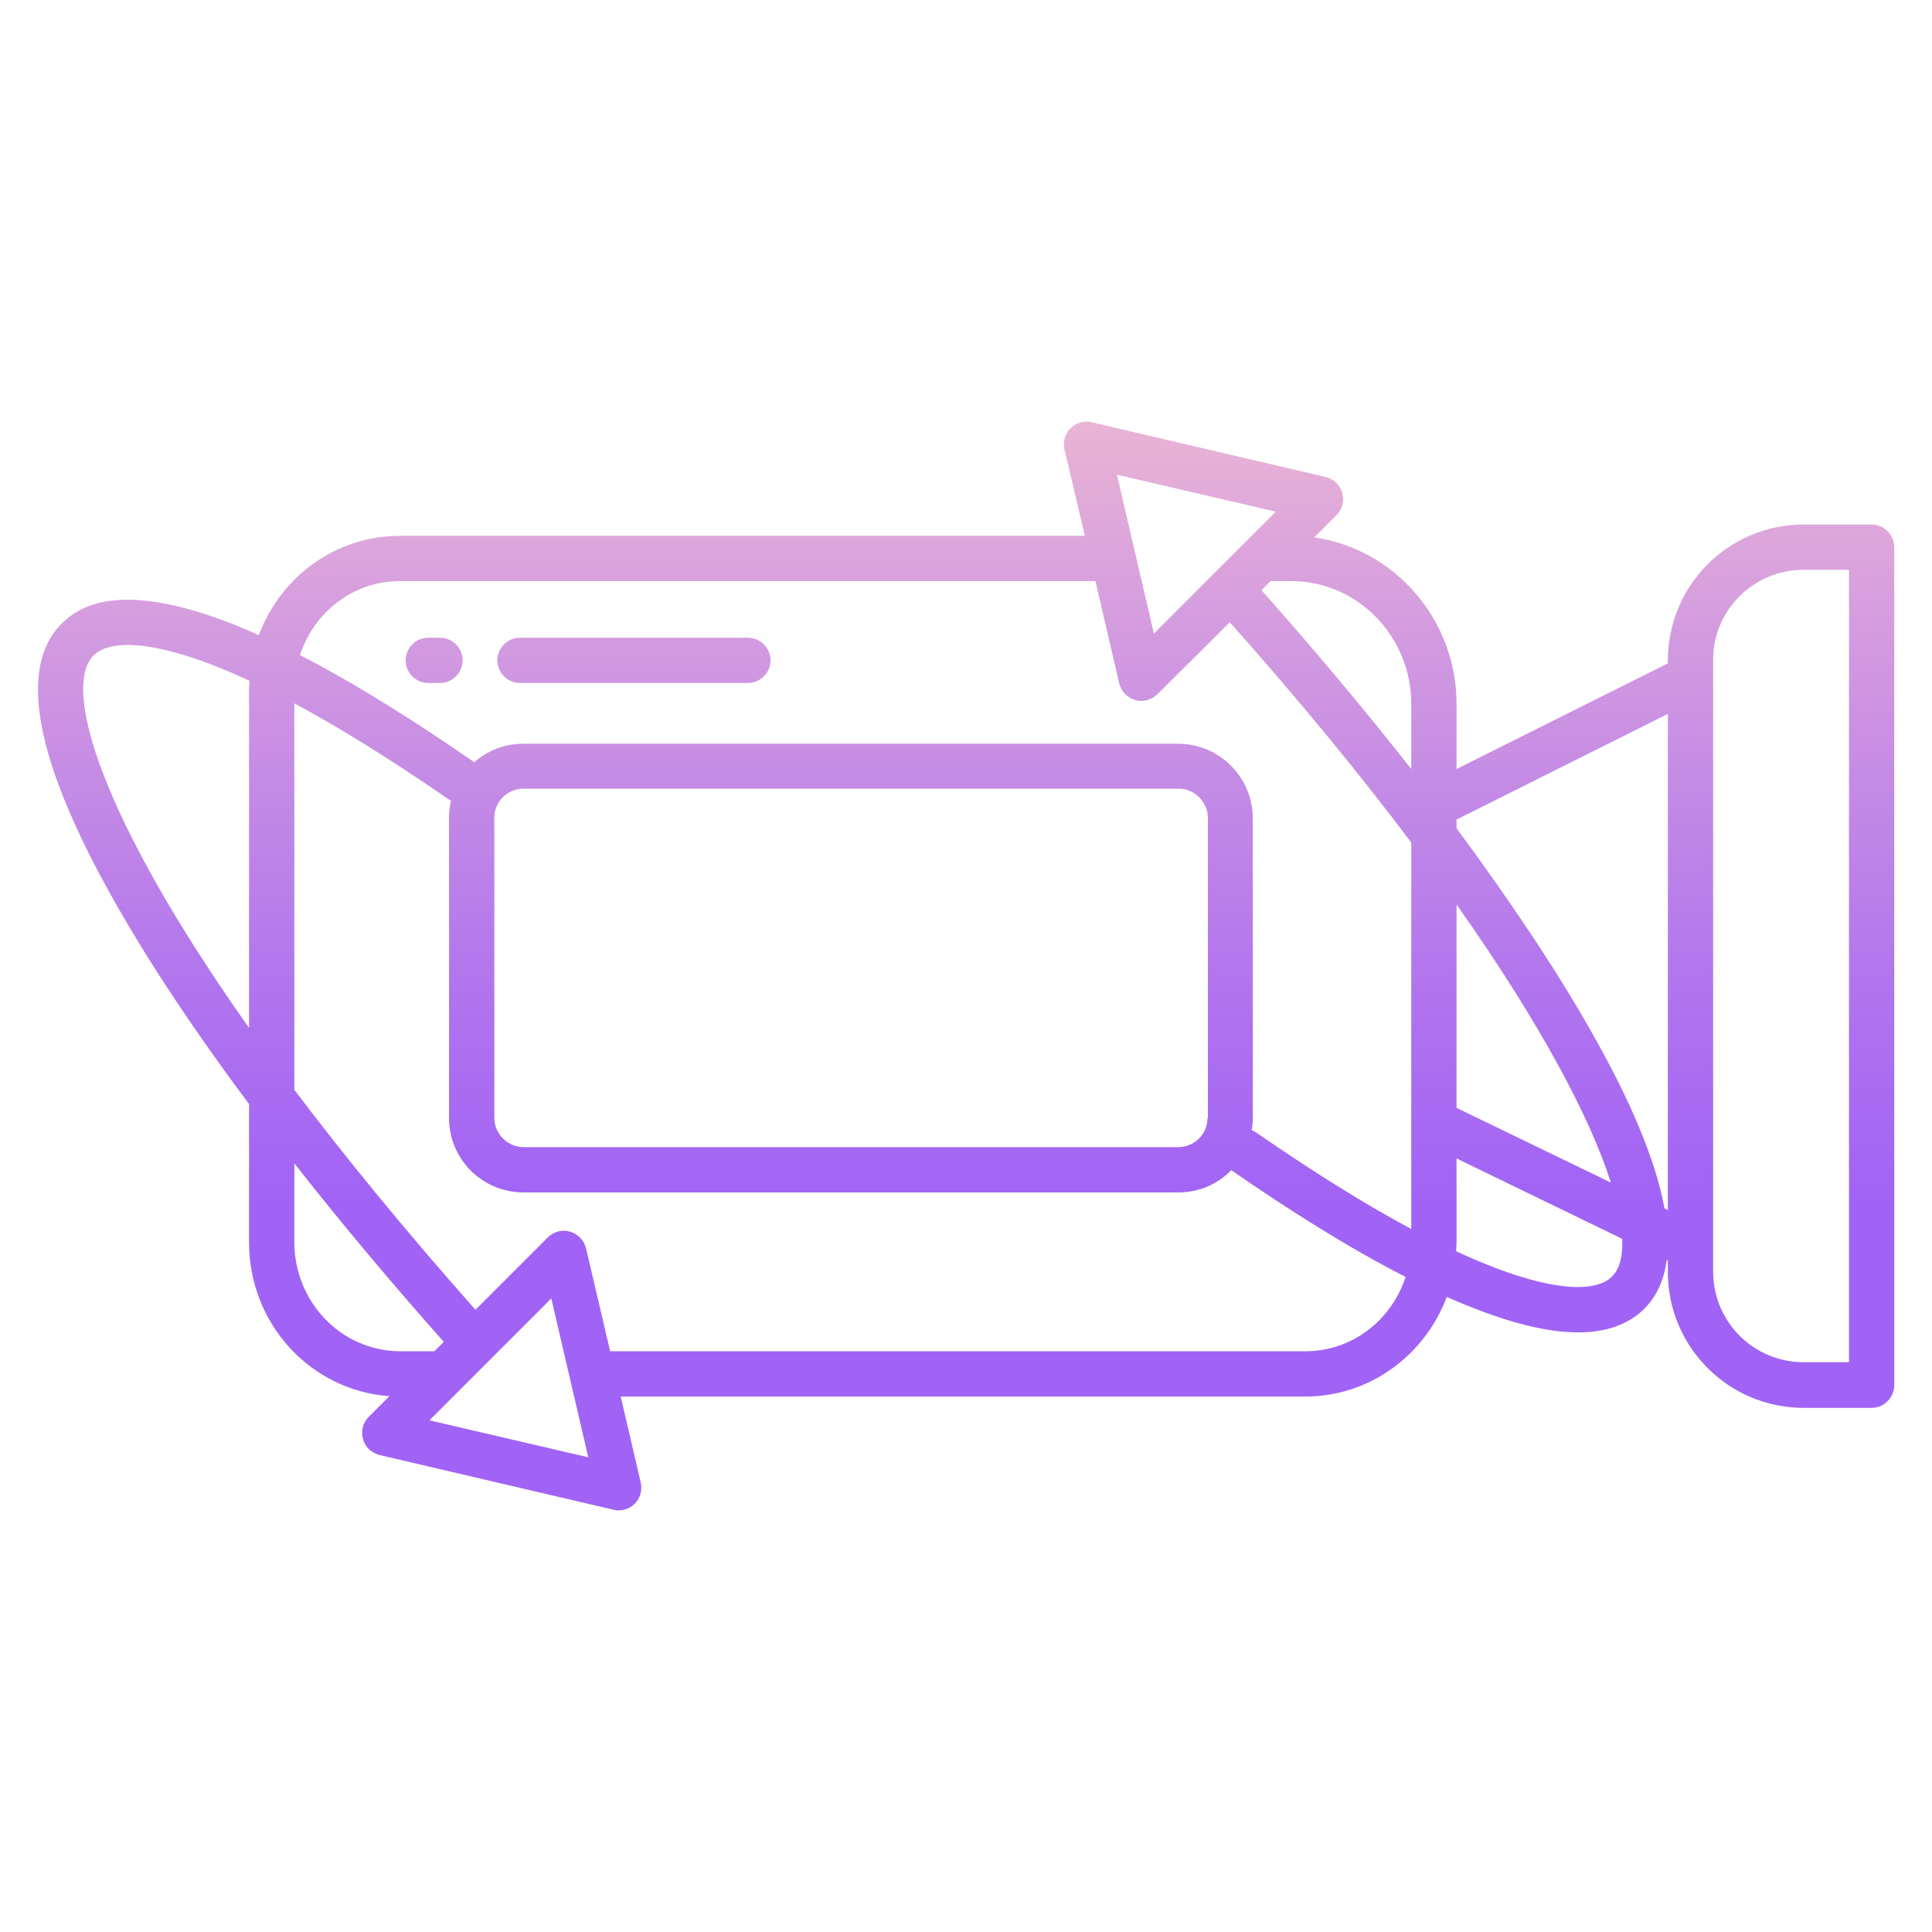 <?xml version="1.0" encoding="UTF-8"?> <svg xmlns="http://www.w3.org/2000/svg" xmlns:xlink="http://www.w3.org/1999/xlink" id="Layer_1" height="512" viewBox="0 0 512 512" width="512"> <linearGradient id="lg1"> <stop offset=".322" stop-color="#a163f5"></stop> <stop offset=".466" stop-color="#b074ee"></stop> <stop offset=".752" stop-color="#d8a1dd"></stop> <stop offset=".898" stop-color="#efbad3"></stop> </linearGradient> <linearGradient id="SVGID_1_" gradientUnits="userSpaceOnUse" x1="256.032" x2="256.032" xlink:href="#lg1" y1="442" y2="58.452"></linearGradient> <linearGradient id="SVGID_2_" gradientUnits="userSpaceOnUse" x1="115.05" x2="115.05" xlink:href="#lg1" y1="442" y2="58.452"></linearGradient> <linearGradient id="SVGID_3_" gradientUnits="userSpaceOnUse" x1="168" x2="168" xlink:href="#lg1" y1="442" y2="58.452"></linearGradient> <g> <path d="m496 139h-18.2c-19.8.1-35.8 16.2-35.8 36v.8l-56 28v-17.3c0-22.2-16.3-41-37.7-44.1l5.9-5.9c2.3-2.3 2.3-6.1 0-8.5-.8-.8-1.8-1.3-2.9-1.6l-62-14.5c-3.2-.8-6.5 1.3-7.2 4.5-.2.9-.2 1.8 0 2.7l5.4 22.9h-181.5c-17.2 0-31.7 11-37.4 26.3-22.2-9.9-41.9-13.5-52.2-3.1-11.9 11.8-7 36.9 14.4 74.5 9.1 16 21 33.9 35.2 52.9v36.7c0 21.4 16.2 39.2 37.2 40.7l-5.5 5.5c-2.3 2.3-2.3 6.1 0 8.5.8.8 1.8 1.3 2.9 1.6l62 14.5c3.2.8 6.5-1.3 7.2-4.5.2-.9.2-1.8 0-2.7l-5.3-22.8h181.4c17.2 0 31.8-11.1 37.5-26.4 12.9 5.7 24.9 9.4 34.8 9.4 7.1 0 13.1-1.9 17.5-6.2 3.3-3.3 5.3-7.6 6-13l.3.2v3c0 19.8 16 35.9 35.8 36h18.2c3.3 0 6-2.7 6-6.1v-221.9c0-3.4-2.7-6.1-6-6.1zm-153.8 15c17.7 0 31.8 14.8 31.8 32.5v17.3c-12.1-15.4-25.4-31.3-39.7-47.4l2.4-2.4zm-4.1-18.4-32.3 32.3-9.8-42.1zm-232.1 18.4h184.3l6.3 27.1c.8 3.2 4 5.2 7.2 4.5 1.1-.3 2.1-.8 2.9-1.6l19.2-19.1c18.9 21.2 34.8 40.7 48.1 58.4v102.4c-11.6-6.2-25.2-14.6-41-25.5-.4-.3-.8-.5-1.3-.7.2-1.1.3-2.1.3-3.2v-79.4c0-10.9-8.8-19.8-19.8-19.8h-173.5c-5 0-9.5 1.8-13 4.9-14.6-10.1-30.7-20.4-46.2-28.4 3.7-11.3 14-19.6 26.5-19.6zm280 85.7c22.5 31.9 35.5 56.7 40.9 73.7l-40.9-19.8zm-65.9-22.9v79.5h-.1c0 4.3-3.5 7.7-7.8 7.7h-173.4c-4.3 0-7.8-3.5-7.8-7.8v-79.5c0-4.3 3.5-7.7 7.8-7.7h173.5c4.3 0 7.8 3.5 7.8 7.8zm-295.3-43.1c4.6-4.6 17.8-4.2 41.3 6.7 0 .8-.1 1.6-.1 2.4v89.6c-39.6-56-49.6-90.3-41.2-98.7zm81.2 184.4c-15.7-.1-28-13.2-28-28.9v-20.9c12 15.3 25.3 31.2 39.6 47.3l-2.5 2.5zm7.8 18.3 32.3-32.3 9.8 42.1zm232.1-18.3h-184.2l-6.4-27.3c-.8-3.2-4-5.2-7.2-4.5-1.1.3-2.1.8-2.9 1.6l-19.2 19.2c-18.8-21.2-34.7-40.7-48-58.3v-102.4c11.6 6.2 25.2 14.6 41 25.5.2.1.4.2.5.3-.3 1.5-.5 3-.5 4.6v79.5c0 10.9 8.8 19.7 19.8 19.7h173.5c5.5 0 10.4-2.2 14-5.9 14.6 10.1 30.7 20.4 46.2 28.3-3.7 11.4-14.1 19.7-26.6 19.7zm81.3-19.8c-4.6 4.6-17.8 4.2-41.3-6.7 0-.8.1-1.5.1-2.3v-22.3l43.9 21.3c.2 4.7-.7 8-2.7 10zm14.8-17.6-.9-.5c-2.3-12.6-8.9-28.5-19.9-47.7-9.1-16-21.1-33.9-35.2-53v-2.3l56-28zm48 40.3h-12.2c-13.2-.1-23.8-10.8-23.8-24v-162c-.1-13.2 10.6-23.9 23.8-24h12.2z" fill="url(#SVGID_1_)"></path> <path d="m116.6 169h-3.1c-3.3 0-6 2.7-6 6s2.7 6 6 6h3.1c3.3 0 6-2.7 6-6s-2.7-6-6-6z" fill="url(#SVGID_2_)"></path> <path d="m137.8 181h60.4c3.3 0 6-2.7 6-6s-2.7-6-6-6h-60.4c-3.3 0-6 2.7-6 6s2.7 6 6 6z" fill="url(#SVGID_3_)"></path> </g> </svg> 